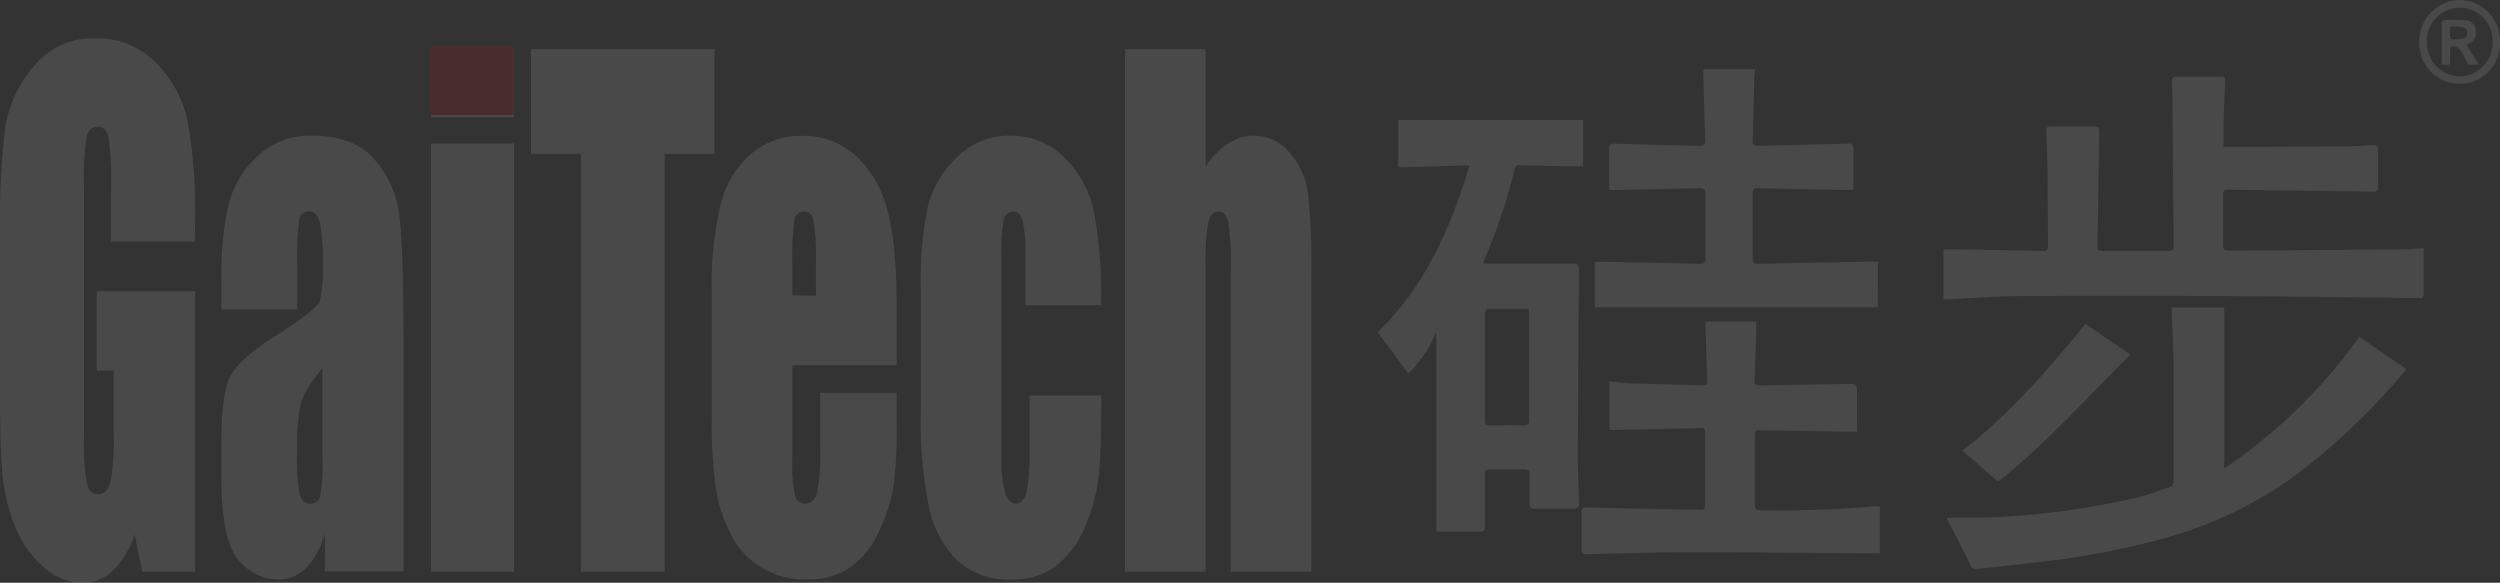 <svg xmlns="http://www.w3.org/2000/svg" viewBox="0 0 395.9 92.28"><rect x="0" y="0" width="395.9" height="92.28" fill="#333333" stroke="none"/><defs><style>.cls-1{opacity:0.11;}.cls-2{fill:#fff;}.cls-3{fill:red;}</style></defs><title>资源 3</title><g id="图层_2" data-name="图层 2"><g id="图层_1-2" data-name="图层 1"><g class="cls-1"><path class="cls-2" d="M250.05,42.73c0-.71-.14-1-.94-1-4.4,0-8.8,0-13.2,0h-1c.08-.3.09-.46.15-.6a86.24,86.24,0,0,0,4.77-14.32.72.72,0,0,1,.85-.65q3.26.11,6.51.16c1.17,0,2.33,0,3.52,0V19H221.43v7.5l11.28-.31c-3,10-7.05,19.18-14.54,26.41L223,59.15a18,18,0,0,0,4.46-6.75V84.19a4.33,4.33,0,0,0,.58,0c2.09,0,4.18,0,6.27,0,.64,0,.84-.2.83-.84,0-2.73,0-5.45,0-8.17,0-.64.18-.87.84-.86,1.79,0,3.58,0,5.36,0,.71,0,.89.25.88.9,0,1.44,0,2.89,0,4.33,0,.85.27,1.06,1.08,1,1.93,0,3.85,0,5.77,0,.81,0,1-.24,1-1-.11-2.55-.22-5.11-.21-7.67Q249.9,57.35,250.05,42.73Zm-8.89,24.64c-1.7-.06-3.41,0-5.11,0-.66,0-.92-.17-.92-.87,0-5.61,0-11.21,0-16.82,0-.27.27-.77.42-.77,2.17,0,4.33,0,6.57,0,0,.4,0,.72,0,1,0,5.47,0,10.94,0,16.41C242.23,67.15,242,67.4,241.16,67.37Z"/><path class="cls-2" d="M383.82,39.32c-1.26.06-2.49.17-3.72.18-9.07.07-18.14.12-27.2.2-.67,0-.85-.22-.84-.85,0-2.54,0-5.07,0-7.6,0-1.2,0-1.21,1.2-1.2q11.25.14,22.5.29c.61,0,.82-.16.82-.78,0-1.93,0-3.86,0-5.79,0-.59-.15-.83-.79-.79-1.4.1-2.8.18-4.2.19q-9.24.07-18.47.11c-.32,0-.64,0-1-.06,0-1.35,0-2.63,0-3.9.06-2.15.16-4.29.25-6.44,0-.37,0-.72-.51-.72-2.48,0-4.95,0-7.42,0a.74.74,0,0,0-.51.52c0,.65.08,1.3.08,2q.11,12.09.21,24.18c0,.69-.23.87-.9.87-3.32,0-6.65,0-10,0-1.16,0-1.18,0-1.16-1.17.09-5.85.17-11.7.29-17.55,0-.73-.16-1-.94-1-2.23,0-4.46,0-6.68,0-.6,0-.82.18-.79.8.1,2,.18,4,.2,6,.05,4,.06,8.05.08,12.08,0,.44,0,.89-.65.87q-6.18-.15-12.36-.26c-1.17,0-2.34,0-3.54,0v7.89c.4,0,.72,0,1,0,3.67-.17,7.35-.48,11-.5q16.45-.1,32.9,0c10.2.05,20.39.2,30.58.31.54,0,.55-.29.55-.67,0-2.18,0-4.36,0-6.54C383.89,39.74,383.85,39.58,383.82,39.32Z"/><path class="cls-2" d="M352.23,74.18V48.71h-8.3c0,.46,0,.83,0,1.21.09,2.42.25,4.84.27,7.26,0,6.29,0,12.58,0,18.88a1,1,0,0,1-.78,1.15c-1.7.55-3.36,1.22-5.09,1.62A128.11,128.11,0,0,1,313.16,82c-1.59,0-3.18,0-4.77,0l-.06.28c.14.23.29.45.41.69,1.11,2.15,2.24,4.29,3.28,6.48a.92.92,0,0,0,1.1.65c2.94-.33,5.89-.62,8.84-1A127.53,127.53,0,0,0,342,85.44a64.55,64.55,0,0,0,21-9.8A102.72,102.72,0,0,0,379.76,60l1.34-1.54-7.49-5.11A83.57,83.57,0,0,1,352.23,74.18Z"/><path class="cls-2" d="M296.83,80.17a164.43,164.43,0,0,1-18,.63c-.71,0-.95-.18-.95-.91,0-3.65,0-7.3,0-11,0-.54.14-.79.74-.77l12.86.22c.84,0,1.68,0,2.59,0,0-.29,0-.58,0-.87,0-1.69,0-3.38,0-5.07s0-1.64-1.73-1.6c-4.56.1-9.12.14-13.68.24-.68,0-.85-.23-.82-.85.11-2.5.19-5,.28-7.51,0-.58,0-1.17,0-1.75h-8a1.55,1.55,0,0,0-.06.22c.1,3,.19,6.09.29,9.14,0,.4,0,.76-.57.74-3.74-.11-7.47-.19-11.2-.32-1.22,0-2.44-.21-3.71-.32v7.69c.48,0,.88,0,1.29,0,4.34-.1,8.68-.19,13-.3.53,0,.87,0,.86.73,0,3.84,0,7.68,0,11.52,0,.52-.16.73-.71.72-6-.14-12.09-.24-18.13-.39-.65,0-.73.21-.73.73,0,2,0,3.92,0,5.88,0,.67.22.8.87.79,5.35-.13,10.71-.3,16.07-.31,8.6,0,17.2.1,25.81.15h4.49V80.17A8.39,8.39,0,0,0,296.83,80.17Z"/><path class="cls-2" d="M297.38,41.44h-1c-6,.11-11.92.21-17.88.34-.72,0-1-.19-.94-.92q0-5.14,0-10.29c0-.62.22-.8.82-.78q6.43.16,12.85.29c.73,0,1.46,0,2.28,0,0-2.24,0-4.38,0-6.53,0-.72-.28-.83-.94-.81-4.69.14-9.39.23-14.08.37-.73,0-1-.21-.94-.93.11-3.05.16-6.09.24-9.14,0-.67.07-1.34.11-2a2.36,2.36,0,0,0-.42-.1c-2.39,0-4.78,0-7.17,0-.66,0-.59.4-.58.82.1,3.45.19,6.91.32,10.36,0,.79-.21,1-1,1-4.44-.14-8.89-.22-13.34-.37-.72,0-.92.19-.88.86,0,.86,0,1.74,0,2.61V30.1h1c4.45-.1,8.9-.19,13.34-.32.68,0,.9.2.89.88q0,5.1,0,10.21c0,.73-.23.92-.94.91-4.86-.13-9.72-.21-14.58-.31h-2v7.19h44.83Z"/><path class="cls-2" d="M316.45,76.27c7.65-6.1,14.05-13.34,20.93-20.12l-7.13-4.85c-5.88,7.23-12,14.27-19.46,20.06l5.09,4.46C316.06,76,316.26,76.12,316.45,76.27Z"/><path class="cls-2" d="M389.26,0a6.56,6.56,0,0,0-6.13,6.91,6.39,6.39,0,1,0,12.76-.53A6.48,6.48,0,0,0,389.26,0Zm.29,12.1a5.31,5.31,0,0,1-5.23-5.44,5.21,5.21,0,1,1,10.41,0A5.3,5.3,0,0,1,389.55,12.1Z"/><path class="cls-2" d="M390.65,7a1.9,1.9,0,0,0,1.42-2.22,1.77,1.77,0,0,0-1.81-1.59c-1.07-.08-2.15-.05-3.23,0-.13,0-.35.28-.35.42,0,2.08,0,4.15,0,6.22,0,.62.46.37.75.41s.58,0,.56-.42,0-1.13,0-1.7c0-.81.3-1,1-.69a2.22,2.22,0,0,1,.81.8c.33.5.57,1.06.86,1.58.1.16.25.39.39.41a14.41,14.41,0,0,0,1.51,0l-2-3.16S390.6,7.05,390.65,7ZM390,6.14a10.28,10.28,0,0,1-1.66.1c-.13,0-.31-.21-.35-.36a2.56,2.56,0,0,1,0-.68c0-1.07-.1-1,.93-1a4.65,4.65,0,0,1,1.18.14.82.82,0,0,1,.61.94A.82.82,0,0,1,390,6.14Z"/><path class="cls-2" d="M30.89,38.26H17.59V30.75a60.86,60.86,0,0,0-.37-8.9c-.26-1.19-.86-1.79-1.8-1.79s-1.38.51-1.68,1.54a40.22,40.22,0,0,0-.44,7.87V69.18a38.1,38.1,0,0,0,.44,7.33q.45,1.77,1.77,1.77c1,0,1.63-.67,2-2A36.53,36.53,0,0,0,18,68.52V58.7H15.32V46.13H30.89V90.54H22.54l-1.23-5.92a14.25,14.25,0,0,1-3.43,5.75A7,7,0,0,1,13,92.28a9.25,9.25,0,0,1-6.27-2.63,16.9,16.9,0,0,1-4.44-6.52A29,29,0,0,1,.38,75Q0,70.72,0,62.18V37.59A131.57,131.57,0,0,1,.79,20.37a19.63,19.63,0,0,1,4.53-9.84A12.06,12.06,0,0,1,15,6.06a13.09,13.09,0,0,1,9.7,3.88,18.38,18.38,0,0,1,5,9.23,77.44,77.44,0,0,1,1.17,15.51Z"/><path class="cls-2" d="M47.07,49h-12V44.44A50.33,50.33,0,0,1,36.22,32.3a15.91,15.91,0,0,1,4.5-7.53,12.1,12.1,0,0,1,8.78-3.28q6.48,0,9.76,3.71a16.34,16.34,0,0,1,4,9.1q.66,5.39.66,22.2v34H51.46v-6a13.26,13.26,0,0,1-3,5.45A6.07,6.07,0,0,1,44,91.77a8.23,8.23,0,0,1-6.14-3q-2.79-3-2.8-13.31V69.84q0-7.61,1.49-10.37T43.94,53q6.29-4,6.73-5.37A22.75,22.75,0,0,0,51.11,42a29.74,29.74,0,0,0-.49-6.92c-.33-1.08-.87-1.61-1.63-1.61a1.54,1.54,0,0,0-1.61,1.35,44.52,44.52,0,0,0-.31,7Zm4,9.3c-2,2.42-3.23,4.45-3.55,6.09a38,38,0,0,0-.49,7.05,33.26,33.26,0,0,0,.42,6.8c.29,1,.85,1.53,1.69,1.53a1.52,1.52,0,0,0,1.57-1.2,31.21,31.21,0,0,0,.36-6.31Z"/><path class="cls-2" d="M81.4,7.8V18.58H68.26V7.8Zm0,14.92V90.54H68.26V22.72Z"/><path class="cls-2" d="M113.15,7.8V24.36h-7.9V90.54H92V24.36H84.09V7.8Z"/><path class="cls-2" d="M142,57.83H125.47V72.5a26,26,0,0,0,.41,5.93,1.59,1.59,0,0,0,1.58,1.33c1,0,1.62-.59,1.94-1.76a30.41,30.41,0,0,0,.49-6.83V62.23H142v5a71.35,71.35,0,0,1-.49,9.66,25.84,25.84,0,0,1-2.29,7.2,14,14,0,0,1-4.56,5.75,11.91,11.91,0,0,1-6.94,1.92,13.46,13.46,0,0,1-7.14-1.89,13,13,0,0,1-4.81-5.19,24,24,0,0,1-2.39-7.26,75.26,75.26,0,0,1-.66-11.52V46.13a52.55,52.55,0,0,1,1.48-14,15.17,15.17,0,0,1,4.87-7.87,12,12,0,0,1,7.77-2.74,12.39,12.39,0,0,1,8.86,3.3,17.74,17.74,0,0,1,4.89,8.74Q142,39,142,48.84Zm-12.79-11V41.84a40.07,40.07,0,0,0-.35-6.8c-.23-1-.71-1.53-1.42-1.53a1.53,1.53,0,0,0-1.64,1.3,42.15,42.15,0,0,0-.32,7v4.95Z"/><path class="cls-2" d="M174.37,48.33h-12V40.51a24,24,0,0,0-.41-5.55c-.27-1-.78-1.45-1.51-1.45a1.5,1.5,0,0,0-1.49,1.27,26.23,26.23,0,0,0-.38,5.73v32a19.46,19.46,0,0,0,.57,5.45c.38,1.21.94,1.81,1.68,1.81s1.44-.63,1.75-1.89a36.68,36.68,0,0,0,.46-7.16V62.64h11.37q0,8.13-.36,12.19a27.63,27.63,0,0,1-2.12,8.33,15.18,15.18,0,0,1-4.66,6.44,11.46,11.46,0,0,1-7.11,2.17,12,12,0,0,1-8.56-3,16.71,16.71,0,0,1-4.47-8.38,68.85,68.85,0,0,1-1.31-15.31V45.82a58.65,58.65,0,0,1,1.08-13,16.27,16.27,0,0,1,4.58-7.85A11.69,11.69,0,0,1,160,21.49a11.84,11.84,0,0,1,8.53,3.43,16.81,16.81,0,0,1,4.71,8.64A71.4,71.4,0,0,1,174.37,48.33Z"/><path class="cls-2" d="M190.92,7.8V26.41a12.72,12.72,0,0,1,3.55-3.69,7.53,7.53,0,0,1,4.1-1.23,7.24,7.24,0,0,1,5.7,2.76,12.37,12.37,0,0,1,2.87,6.37,108.48,108.48,0,0,1,.52,13.16V90.54H194.9V42.81a48.15,48.15,0,0,0-.36-7.62c-.24-1.12-.79-1.68-1.63-1.68s-1.3.58-1.58,1.73a37.07,37.07,0,0,0-.41,6.9v48.4H178.16V7.8Z"/><rect class="cls-3" x="68.01" y="7.27" width="13.36" height="10.93"/></g></g></g></svg>